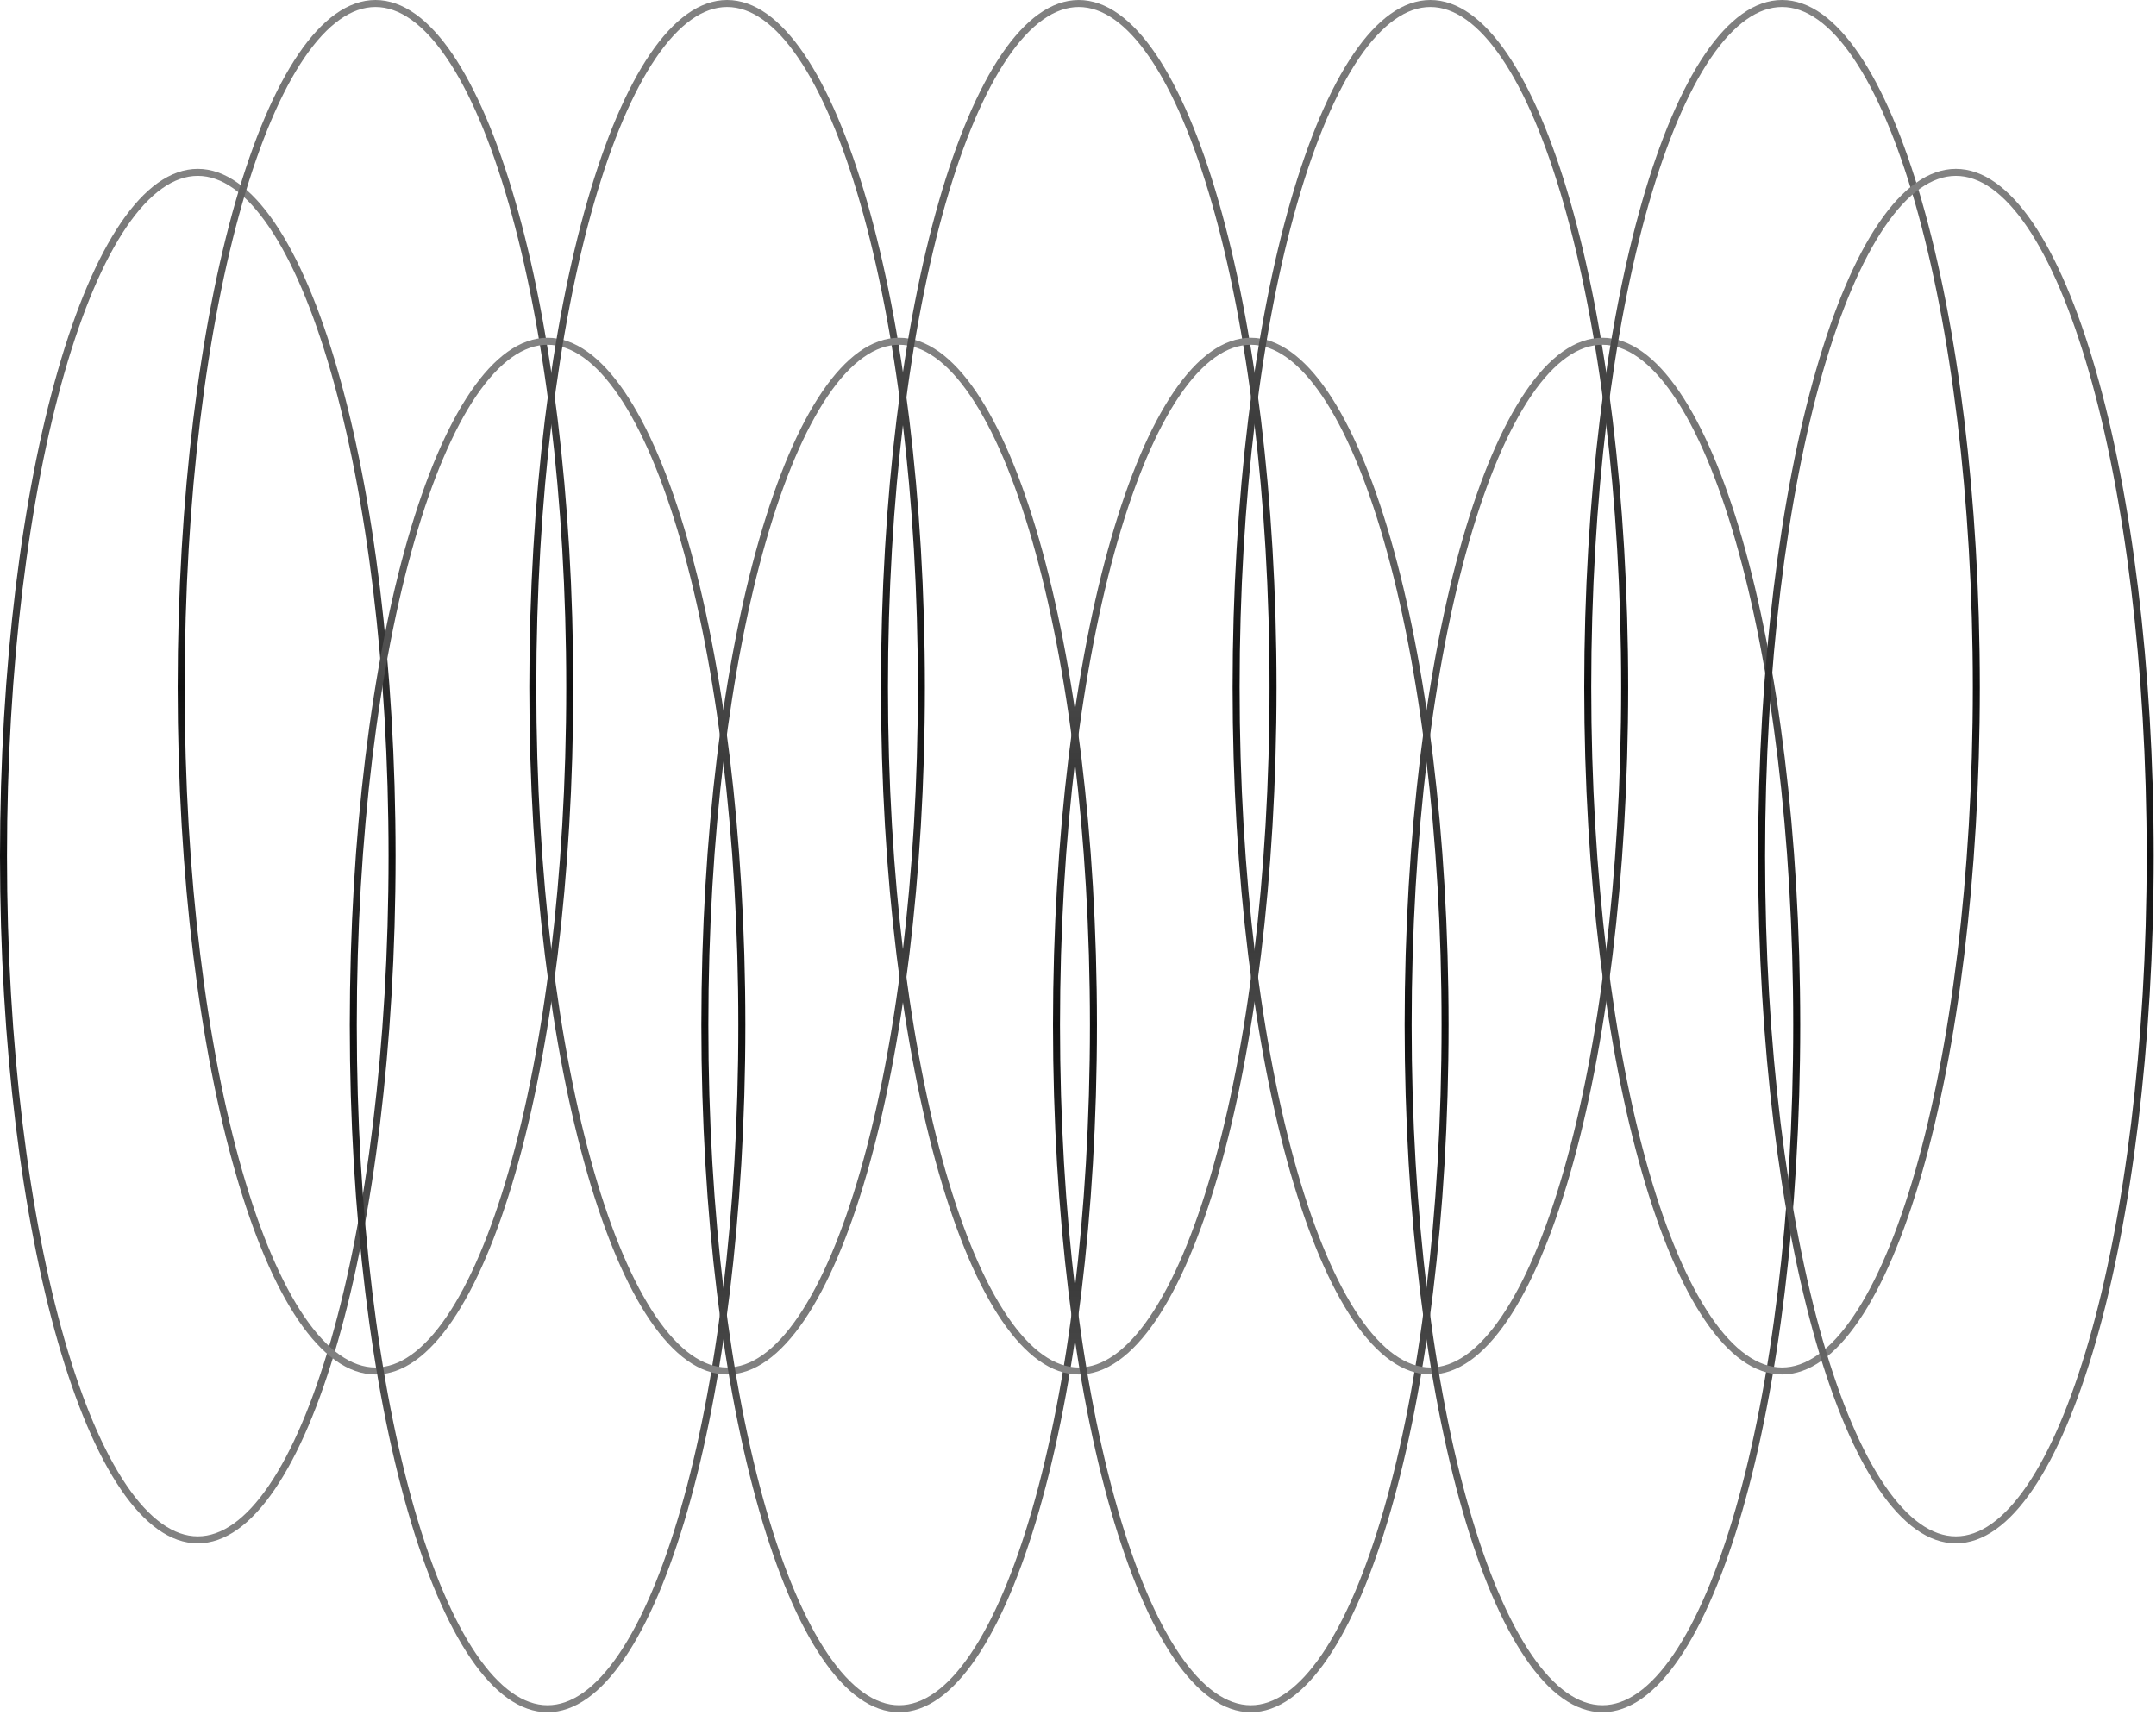 <?xml version="1.0" encoding="UTF-8"?> <svg xmlns="http://www.w3.org/2000/svg" width="308" height="245" viewBox="0 0 308 245" fill="none"> <path d="M56.011 122.323C56.011 149.406 52.851 173.906 47.754 191.619C45.205 200.479 42.179 207.613 38.84 212.52C35.49 217.444 31.904 220.018 28.255 220.018C24.606 220.018 21.02 217.444 17.671 212.52C14.332 207.613 11.306 200.479 8.756 191.619C3.659 173.906 0.5 149.406 0.5 122.323C0.5 95.241 3.659 70.741 8.756 53.028C11.306 44.168 14.332 37.034 17.671 32.127C21.02 27.203 24.606 24.629 28.255 24.629C31.904 24.629 35.49 27.203 38.84 32.127C42.179 37.034 45.205 44.168 47.754 53.028C52.851 70.741 56.011 95.241 56.011 122.323Z" stroke="url(#paint0_linear_113_614)"></path> <path d="M81.393 98.195C81.393 125.278 78.234 149.778 73.137 167.491C70.588 176.351 67.561 183.485 64.223 188.392C60.873 193.316 57.287 195.89 53.638 195.89C49.989 195.89 46.403 193.316 43.053 188.392C39.715 183.485 36.689 176.351 34.139 167.491C29.042 149.778 25.883 125.278 25.883 98.195C25.883 71.113 29.042 46.613 34.139 28.9C36.689 20.04 39.715 12.906 43.053 7.999C46.403 3.075 49.989 0.501 53.638 0.501C57.287 0.501 60.873 3.075 64.223 7.999C67.561 12.906 70.588 20.04 73.137 28.9C78.234 46.613 81.393 71.113 81.393 98.195Z" stroke="url(#paint1_linear_113_614)"></path> <path d="M105.979 146.453C105.979 173.536 102.82 198.036 97.723 215.749C95.174 224.609 92.147 231.743 88.809 236.65C85.459 241.574 81.873 244.148 78.224 244.148C74.575 244.148 70.989 241.574 67.639 236.65C64.301 231.743 61.275 224.609 58.725 215.749C53.628 198.036 50.469 173.536 50.469 146.453C50.469 119.371 53.628 94.871 58.725 77.157C61.275 68.297 64.301 61.164 67.639 56.257C70.989 51.333 74.575 48.759 78.224 48.759C81.873 48.759 85.459 51.333 88.809 56.257C92.147 61.164 95.174 68.297 97.723 77.157C102.82 94.871 105.979 119.371 105.979 146.453Z" stroke="url(#paint2_linear_113_614)"></path> <path d="M131.628 98.195C131.628 125.277 128.468 149.777 123.371 167.49C120.822 176.35 117.796 183.484 114.457 188.391C111.107 193.315 107.522 195.889 103.872 195.889C100.223 195.889 96.638 193.315 93.288 188.391C89.949 183.484 86.923 176.35 84.374 167.49C79.276 149.777 76.117 125.277 76.117 98.195C76.117 71.112 79.276 46.612 84.374 28.899C86.923 20.039 89.949 12.905 93.288 7.998C96.638 3.074 100.223 0.5 103.872 0.5C107.522 0.5 111.107 3.074 114.457 7.998C117.796 12.905 120.822 20.039 123.371 28.899C128.468 46.612 131.628 71.112 131.628 98.195Z" stroke="url(#paint3_linear_113_614)"></path> <path d="M156.206 146.452C156.206 173.535 153.047 198.035 147.95 215.748C145.4 224.608 142.374 231.742 139.035 236.649C135.686 241.573 132.1 244.147 128.451 244.147C124.801 244.147 121.216 241.573 117.866 236.649C114.527 231.742 111.501 224.608 108.952 215.748C103.855 198.035 100.695 173.535 100.695 146.452C100.695 119.37 103.855 94.87 108.952 77.157C111.501 68.296 114.527 61.163 117.866 56.256C121.216 51.332 124.801 48.758 128.451 48.758C132.1 48.758 135.686 51.332 139.035 56.256C142.374 61.163 145.4 68.296 147.95 77.157C153.047 94.87 156.206 119.37 156.206 146.452Z" stroke="url(#paint4_linear_113_614)"></path> <path d="M181.862 98.196C181.862 125.279 178.703 149.779 173.606 167.492C171.056 176.352 168.03 183.486 164.692 188.393C161.342 193.317 157.756 195.891 154.107 195.891C150.458 195.891 146.872 193.317 143.522 188.393C140.184 183.486 137.157 176.352 134.608 167.492C129.511 149.779 126.352 125.279 126.352 98.196C126.352 71.114 129.511 46.614 134.608 28.901C137.157 20.041 140.184 12.907 143.522 8C146.872 3.076 150.458 0.502 154.107 0.502C157.756 0.502 161.342 3.076 164.692 8C168.03 12.907 171.056 20.041 173.606 28.901C178.703 46.614 181.862 71.114 181.862 98.196Z" stroke="url(#paint5_linear_113_614)"></path> <path d="M206.44 146.453C206.44 173.536 203.281 198.036 198.184 215.749C195.635 224.609 192.608 231.743 189.27 236.65C185.92 241.574 182.334 244.148 178.685 244.148C175.036 244.148 171.45 241.574 168.1 236.65C164.762 231.743 161.735 224.609 159.186 215.749C154.089 198.036 150.93 173.536 150.93 146.453C150.93 119.371 154.089 94.871 159.186 77.157C161.735 68.297 164.762 61.164 168.1 56.257C171.45 51.333 175.036 48.759 178.685 48.759C182.334 48.759 185.92 51.333 189.27 56.257C192.608 61.164 195.635 68.297 198.184 77.157C203.281 94.871 206.44 119.371 206.44 146.453Z" stroke="url(#paint6_linear_113_614)"></path> <path d="M232.097 98.195C232.097 125.277 228.937 149.777 223.84 167.49C221.291 176.35 218.264 183.484 214.926 188.391C211.576 193.315 207.99 195.889 204.341 195.889C200.692 195.889 197.106 193.315 193.756 188.391C190.418 183.484 187.392 176.35 184.842 167.49C179.745 149.777 176.586 125.277 176.586 98.195C176.586 71.112 179.745 46.612 184.842 28.899C187.392 20.039 190.418 12.905 193.756 7.998C197.106 3.074 200.692 0.5 204.341 0.5C207.99 0.5 211.576 3.074 214.926 7.998C218.264 12.905 221.291 20.039 223.84 28.899C228.937 46.612 232.097 71.112 232.097 98.195Z" stroke="url(#paint7_linear_113_614)"></path> <path d="M256.675 146.452C256.675 173.535 253.515 198.035 248.418 215.748C245.869 224.608 242.843 231.742 239.504 236.649C236.154 241.573 232.569 244.147 228.919 244.147C225.27 244.147 221.684 241.573 218.335 236.649C214.996 231.742 211.97 224.608 209.42 215.748C204.323 198.035 201.164 173.535 201.164 146.452C201.164 119.37 204.323 94.87 209.42 77.157C211.97 68.296 214.996 61.163 218.335 56.256C221.684 51.332 225.27 48.758 228.919 48.758C232.569 48.758 236.154 51.332 239.504 56.256C242.843 61.163 245.869 68.296 248.418 77.157C253.515 94.87 256.675 119.37 256.675 146.452Z" stroke="url(#paint8_linear_113_614)"></path> <path d="M282.331 98.195C282.331 125.277 279.172 149.777 274.075 167.49C271.525 176.35 268.499 183.484 265.16 188.391C261.811 193.315 258.225 195.889 254.576 195.889C250.926 195.889 247.341 193.315 243.991 188.391C240.652 183.484 237.626 176.35 235.077 167.49C229.98 149.777 226.82 125.277 226.82 98.195C226.82 71.112 229.98 46.612 235.077 28.899C237.626 20.039 240.652 12.905 243.991 7.998C247.341 3.074 250.926 0.5 254.576 0.5C258.225 0.5 261.811 3.074 265.16 7.998C268.499 12.905 271.525 20.039 274.075 28.899C279.172 46.612 282.331 71.112 282.331 98.195Z" stroke="url(#paint9_linear_113_614)"></path> <path d="M307.167 122.324C307.167 149.407 304.008 173.907 298.911 191.62C296.361 200.48 293.335 207.614 289.996 212.521C286.647 217.445 283.061 220.019 279.412 220.019C275.762 220.019 272.177 217.445 268.827 212.521C265.488 207.614 262.462 200.48 259.913 191.62C254.816 173.907 251.656 149.407 251.656 122.324C251.656 95.242 254.816 70.742 259.913 53.029C262.462 44.169 265.488 37.035 268.827 32.128C272.177 27.204 275.762 24.63 279.412 24.63C283.061 24.63 286.647 27.204 289.996 32.128C293.335 37.035 296.361 44.169 298.911 53.029C304.008 70.742 307.167 95.242 307.167 122.324Z" stroke="url(#paint10_linear_113_614)"></path> <defs> <linearGradient id="paint0_linear_113_614" x1="28.255" y1="24.129" x2="28.255" y2="220.518" gradientUnits="userSpaceOnUse"> <stop stop-color="#838383"></stop> <stop offset="0.5" stop-color="#101010"></stop> <stop offset="1" stop-color="#838383"></stop> </linearGradient> <linearGradient id="paint1_linear_113_614" x1="53.638" y1="0.001" x2="53.638" y2="196.39" gradientUnits="userSpaceOnUse"> <stop stop-color="#838383"></stop> <stop offset="0.5" stop-color="#101010"></stop> <stop offset="1" stop-color="#838383"></stop> </linearGradient> <linearGradient id="paint2_linear_113_614" x1="78.224" y1="48.259" x2="78.224" y2="244.648" gradientUnits="userSpaceOnUse"> <stop stop-color="#838383"></stop> <stop offset="0.5" stop-color="#101010"></stop> <stop offset="1" stop-color="#838383"></stop> </linearGradient> <linearGradient id="paint3_linear_113_614" x1="103.872" y1="0" x2="103.872" y2="196.389" gradientUnits="userSpaceOnUse"> <stop stop-color="#838383"></stop> <stop offset="0.5" stop-color="#101010"></stop> <stop offset="1" stop-color="#838383"></stop> </linearGradient> <linearGradient id="paint4_linear_113_614" x1="128.451" y1="48.258" x2="128.451" y2="244.647" gradientUnits="userSpaceOnUse"> <stop stop-color="#838383"></stop> <stop offset="0.5" stop-color="#101010"></stop> <stop offset="1" stop-color="#838383"></stop> </linearGradient> <linearGradient id="paint5_linear_113_614" x1="154.107" y1="0.002" x2="154.107" y2="196.391" gradientUnits="userSpaceOnUse"> <stop stop-color="#838383"></stop> <stop offset="0.5" stop-color="#101010"></stop> <stop offset="1" stop-color="#838383"></stop> </linearGradient> <linearGradient id="paint6_linear_113_614" x1="178.685" y1="48.259" x2="178.685" y2="244.648" gradientUnits="userSpaceOnUse"> <stop stop-color="#838383"></stop> <stop offset="0.5" stop-color="#101010"></stop> <stop offset="1" stop-color="#838383"></stop> </linearGradient> <linearGradient id="paint7_linear_113_614" x1="204.341" y1="0" x2="204.341" y2="196.389" gradientUnits="userSpaceOnUse"> <stop stop-color="#838383"></stop> <stop offset="0.5" stop-color="#101010"></stop> <stop offset="1" stop-color="#838383"></stop> </linearGradient> <linearGradient id="paint8_linear_113_614" x1="228.919" y1="48.258" x2="228.919" y2="244.647" gradientUnits="userSpaceOnUse"> <stop stop-color="#838383"></stop> <stop offset="0.5" stop-color="#101010"></stop> <stop offset="1" stop-color="#838383"></stop> </linearGradient> <linearGradient id="paint9_linear_113_614" x1="254.576" y1="0" x2="254.576" y2="196.389" gradientUnits="userSpaceOnUse"> <stop stop-color="#838383"></stop> <stop offset="0.5" stop-color="#101010"></stop> <stop offset="1" stop-color="#838383"></stop> </linearGradient> <linearGradient id="paint10_linear_113_614" x1="279.412" y1="24.13" x2="279.412" y2="220.519" gradientUnits="userSpaceOnUse"> <stop stop-color="#838383"></stop> <stop offset="0.5" stop-color="#101010"></stop> <stop offset="1" stop-color="#838383"></stop> </linearGradient> </defs> </svg> 